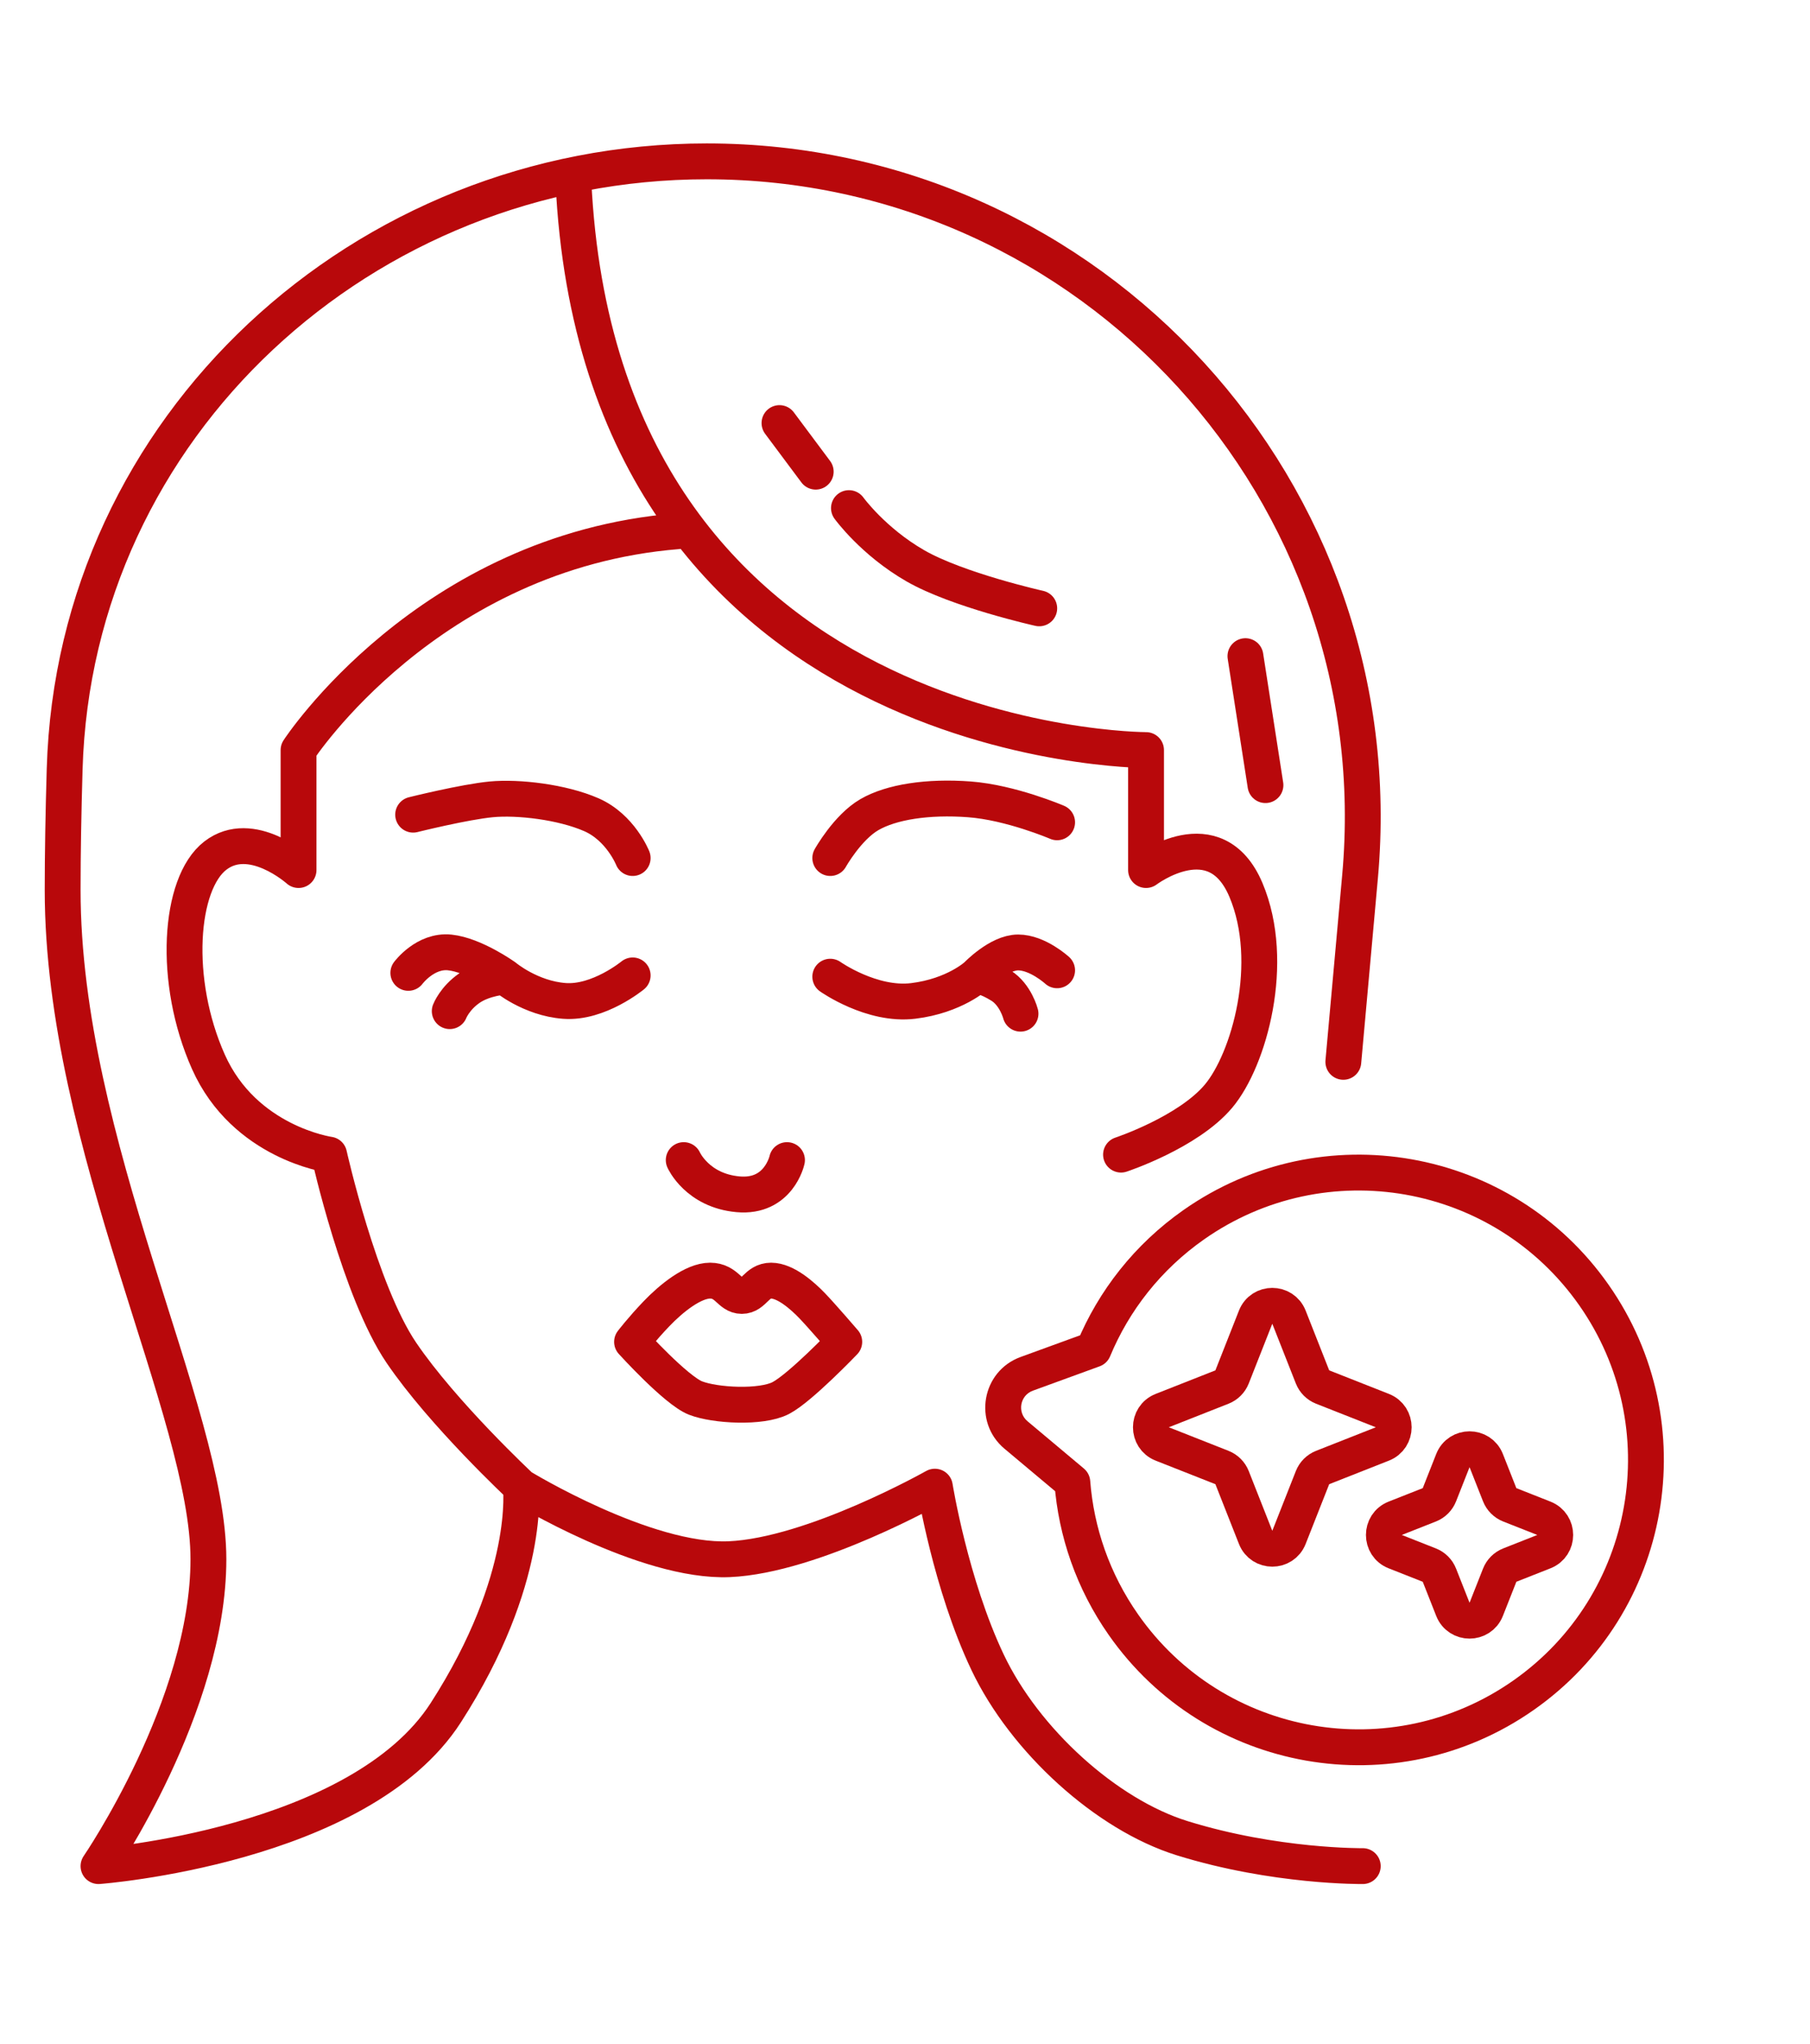 <svg xmlns="http://www.w3.org/2000/svg" width="101" height="114" viewBox="0 0 101 114" fill="none"><path d="M35.304 54.406C35.304 54.406 33.402 55.972 31.496 55.829C29.59 55.687 28.159 54.477 28.159 54.477M22.785 54.264C22.785 54.264 23.735 52.983 25.096 53.125C26.457 53.267 28.159 54.477 28.159 54.477M28.159 54.477C28.159 54.477 27.004 54.548 26.188 55.118C25.371 55.687 25.096 56.399 25.096 56.399M46.33 54.477C46.33 54.477 48.646 56.114 50.96 55.829C53.274 55.545 54.499 54.406 54.499 54.406M58.988 54.121C58.988 54.121 57.902 53.125 56.813 53.125C55.724 53.125 54.499 54.406 54.499 54.406M54.499 54.406C54.499 54.406 55.043 54.463 55.86 54.975C56.677 55.488 56.946 56.541 56.946 56.541M35.304 47.859C35.304 47.859 34.627 46.151 32.993 45.44C31.36 44.728 28.91 44.443 27.413 44.586C25.915 44.728 23.054 45.44 23.054 45.44M46.33 47.859C46.33 47.859 47.285 46.151 48.51 45.44C49.735 44.728 51.777 44.413 54.091 44.586C56.404 44.758 58.988 45.866 58.988 45.866" stroke="#B8080B" stroke-width="2" stroke-linecap="round" stroke-linejoin="round"></path><path d="M29.063 82.922C29.063 82.922 29.684 88.057 24.877 95.527C20.07 102.997 5.496 104.087 5.496 104.087C5.496 104.087 11.63 95.144 11.63 86.968C11.63 78.792 3.496 63.804 3.496 49.642C3.496 47.608 3.537 45.319 3.608 42.892C4.165 23.755 20.292 9 39.438 9V9C60.953 9 77.828 27.468 75.892 48.895L74.959 59.227M29.063 82.922C29.063 82.922 36.014 87.172 40.692 86.968C45.371 86.764 52.166 82.922 52.166 82.922C52.166 82.922 53.04 88.369 55.112 92.726C57.184 97.084 61.738 101.217 65.966 102.53C71.166 104.146 76.044 104.087 76.044 104.087M29.063 82.922C29.063 82.922 24.722 78.876 22.396 75.452C20.07 72.028 18.365 64.402 18.365 64.402C18.365 64.402 13.646 63.74 11.63 59.227C9.615 54.714 9.998 49.281 12.014 47.725C14.029 46.169 16.659 48.529 16.659 48.529V41.837C16.659 41.837 23.876 30.766 37.8 29.631M62.554 64.402C62.554 64.402 66.287 63.168 67.992 61.145C69.698 59.121 71.231 53.688 69.526 49.642C67.82 45.596 63.95 48.529 63.95 48.529V41.837C63.95 41.837 33.496 41.837 31.996 10.098" stroke="#B8080B" stroke-width="2" stroke-linecap="round" stroke-linejoin="round"></path><path d="M57.991 33.932C57.991 33.932 53.441 32.916 51.08 31.56C48.72 30.205 47.372 28.341 47.372 28.341M45.518 26.308L43.496 23.598M70.614 43.792L69.496 36.598" stroke="#B8080B" stroke-width="2" stroke-linecap="round" stroke-linejoin="round"></path><path d="M45.341 72.853C45.886 73.422 47.111 74.846 47.111 74.846C47.111 74.846 44.661 77.407 43.572 77.977C42.483 78.546 39.897 78.404 38.808 77.977C37.719 77.55 35.269 74.846 35.269 74.846C35.269 74.846 35.813 74.134 36.63 73.28C37.447 72.426 38.672 71.43 39.625 71.43C40.577 71.43 40.714 72.284 41.394 72.284C42.075 72.284 42.211 71.43 43.028 71.43C43.844 71.43 44.797 72.284 45.341 72.853Z" stroke="#B8080B" stroke-width="2" stroke-linecap="round" stroke-linejoin="round"></path><path d="M38.152 64.707C38.152 64.707 38.91 66.409 41.185 66.614C43.46 66.819 43.915 64.707 43.915 64.707" stroke="#B8080B" stroke-width="2" stroke-linecap="round" stroke-linejoin="round"></path><path d="M70.065 73.468C70.398 72.624 71.593 72.624 71.926 73.468L73.24 76.801C73.342 77.059 73.546 77.263 73.804 77.365L77.137 78.679C77.981 79.012 77.981 80.207 77.137 80.54L73.804 81.854C73.546 81.956 73.342 82.16 73.24 82.418L71.926 85.751C71.593 86.595 70.398 86.595 70.065 85.751L68.751 82.418C68.649 82.16 68.445 81.956 68.187 81.854L64.854 80.54C64.01 80.207 64.01 79.012 64.854 78.679L68.187 77.365C68.445 77.263 68.649 77.059 68.751 76.801L70.065 73.468Z" stroke="#B8080B" stroke-width="2" stroke-linecap="round" stroke-linejoin="round"></path><path d="M81.072 81.468C81.405 80.624 82.6 80.624 82.933 81.468L83.684 83.372C83.785 83.629 83.989 83.834 84.247 83.935L86.151 84.686C86.995 85.019 86.995 86.214 86.151 86.546L84.247 87.297C83.989 87.399 83.785 87.603 83.684 87.861L82.933 89.764C82.6 90.609 81.405 90.609 81.072 89.764L80.321 87.861C80.22 87.603 80.016 87.399 79.758 87.297L77.854 86.546C77.01 86.214 77.01 85.019 77.854 84.686L79.758 83.935C80.016 83.834 80.22 83.629 80.321 83.372L81.072 81.468Z" stroke="#B8080B" stroke-width="2" stroke-linecap="round" stroke-linejoin="round"></path><path d="M59.838 82.676L60.835 82.599C60.815 82.331 60.687 82.083 60.481 81.91L59.838 82.676ZM56.694 80.04L56.051 80.807L56.052 80.807L56.694 80.04ZM57.294 76.628L56.951 75.689L56.951 75.689L57.294 76.628ZM61.021 75.27L61.364 76.209C61.626 76.114 61.837 75.912 61.944 75.653L61.021 75.27ZM88.942 72.234L88.124 72.808C92.886 79.604 91.237 88.975 84.441 93.737L85.015 94.556L85.588 95.375C93.289 89.979 95.158 79.361 89.761 71.66L88.942 72.234ZM85.015 94.556L84.441 93.737C77.644 98.499 68.274 96.85 63.512 90.054L62.693 90.628L61.874 91.202C67.27 98.903 77.888 100.771 85.588 95.375L85.015 94.556ZM62.693 90.628L63.512 90.054C61.91 87.768 61.035 85.193 60.835 82.599L59.838 82.676L58.841 82.753C59.068 85.693 60.06 88.614 61.874 91.202L62.693 90.628ZM59.838 82.676L60.481 81.91L57.337 79.274L56.694 80.04L56.052 80.807L59.196 83.442L59.838 82.676ZM56.694 80.04L57.337 79.274C56.747 78.779 56.913 77.831 57.636 77.568L57.294 76.628L56.951 75.689C54.782 76.48 54.282 79.323 56.051 80.807L56.694 80.04ZM57.294 76.628L57.636 77.568L61.364 76.209L61.021 75.27L60.679 74.33L56.951 75.689L57.294 76.628ZM61.021 75.27L61.944 75.653C63.001 73.109 64.769 70.825 67.195 69.125L66.621 68.306L66.047 67.487C63.301 69.411 61.295 72.001 60.097 74.886L61.021 75.27ZM66.621 68.306L67.195 69.125C73.991 64.363 83.361 66.012 88.124 72.808L88.942 72.234L89.761 71.66C84.365 63.959 73.748 62.091 66.047 67.487L66.621 68.306Z" fill="#B8080B"></path></svg>